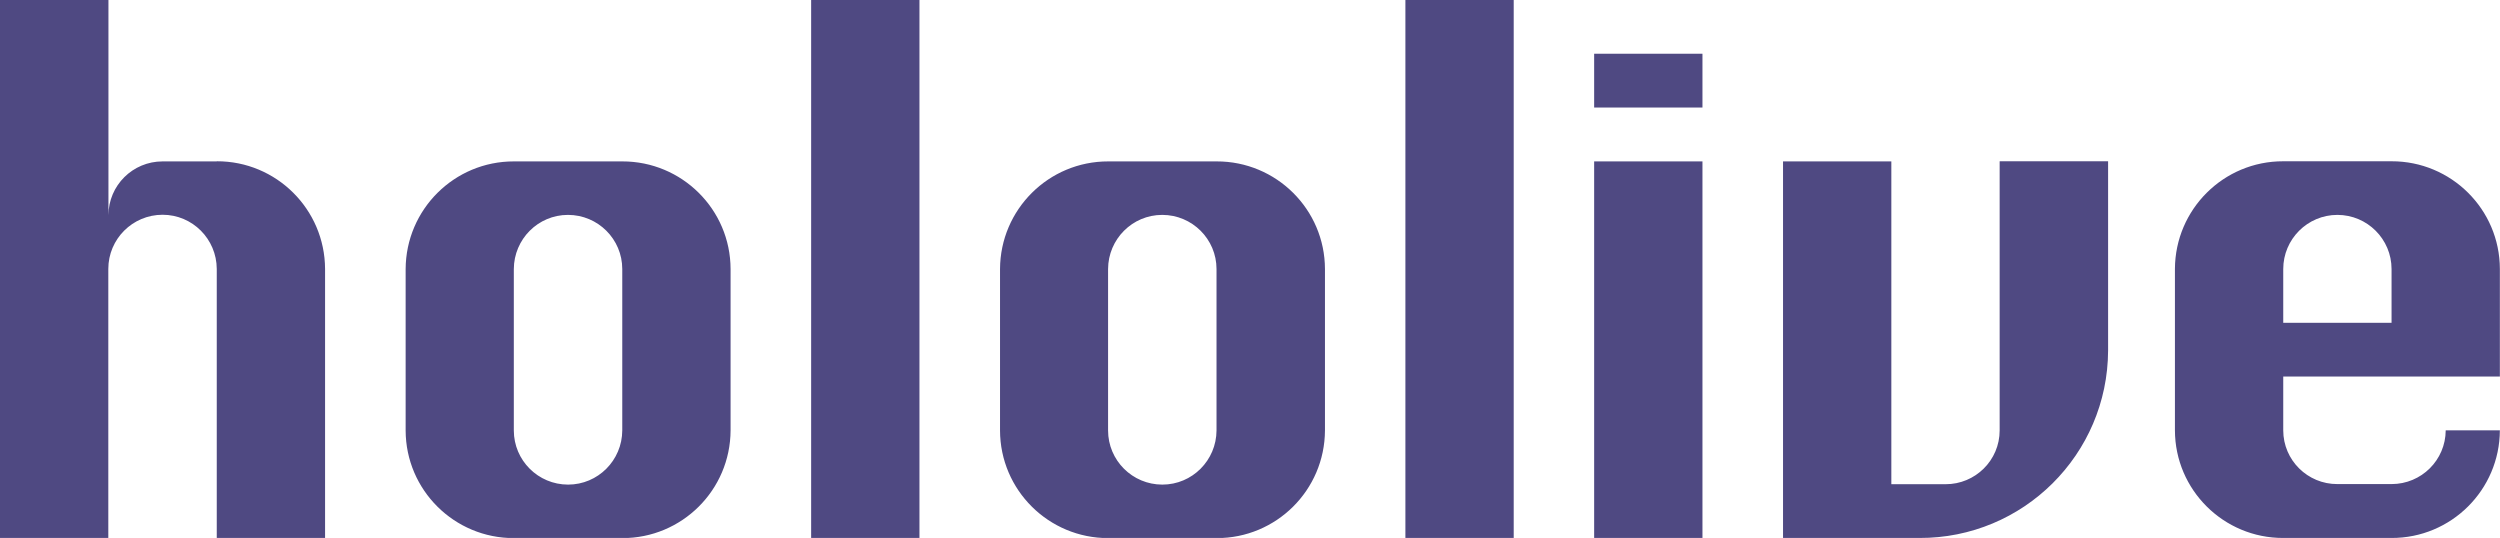 <?xml version="1.0" encoding="UTF-8"?><svg id="_レイヤー_1" xmlns="http://www.w3.org/2000/svg" viewBox="0 0 187.42 40.33"><defs><style>.cls-1{fill:#4f4982;stroke-width:0px;}</style></defs><path id="_パス_29-2" class="cls-1" d="M68.93,40.33h-8.12V0h8.12v40.33ZM113.48,0h-8.12v40.33h8.12V0ZM127.63,12.1h-8.12v28.23h8.12V12.1ZM127.63,4.03h-8.12v4.03h8.12v-4.03ZM54.77,20.17v12.1c-.02,4.47-3.65,8.08-8.12,8.07h-8.12c-4.47.01-8.11-3.6-8.12-8.07v-12.1c.02-4.47,3.65-8.08,8.12-8.07h8.12c4.47-.01,8.11,3.6,8.12,8.07M46.65,20.17c0-2.24-1.82-4.06-4.07-4.06-2.24,0-4.05,1.82-4.06,4.06v12.1c0,2.24,1.82,4.06,4.07,4.06,2.24,0,4.05-1.82,4.06-4.06v-12.1ZM99.33,20.17v12.1c-.02,4.47-3.65,8.08-8.12,8.07h-8.12c-4.47.01-8.11-3.6-8.12-8.07v-12.1c.02-4.47,3.65-8.08,8.12-8.07h8.12c4.47-.01,8.11,3.6,8.12,8.07M91.2,20.17c0-2.24-1.82-4.06-4.07-4.06-2.24,0-4.05,1.82-4.06,4.06v12.1c0,2.24,1.82,4.06,4.07,4.06,2.24,0,4.05-1.82,4.06-4.06v-12.1ZM171.17,28.23v4.03c0,2.24,1.83,4.04,4.06,4.03h4.06c2.24,0,4.05-1.8,4.06-4.03h4.06c-.02,4.47-3.65,8.08-8.12,8.07h-8.12c-4.47.01-8.11-3.6-8.12-8.07v-12.1c.02-4.47,3.65-8.08,8.12-8.07h8.12c4.47-.01,8.11,3.6,8.12,8.07v8.07h-16.25,0ZM171.17,24.2h8.12v-4.03c0-2.24-1.82-4.06-4.06-4.06s-4.06,1.82-4.06,4.06v4.03ZM149.91,12.1v20.17c0,2.24-1.83,4.04-4.06,4.03h-4.06V12.1h-8.12v28.23h10.22c7.79.03,14.12-6.26,14.15-14.05h0v-14.19h-8.12ZM16.25,12.1h-4.06c-2.24,0-4.05,1.8-4.06,4.03V0H0v40.33h8.12v-20.17c0-2.24,1.82-4.06,4.07-4.06,2.24,0,4.05,1.82,4.06,4.06v20.17h8.12v-20.17c-.02-4.47-3.65-8.08-8.12-8.07M8.12,20.17c0,.07,0,.14,0,.21,0-.07,0-.14,0-.21"/></svg>